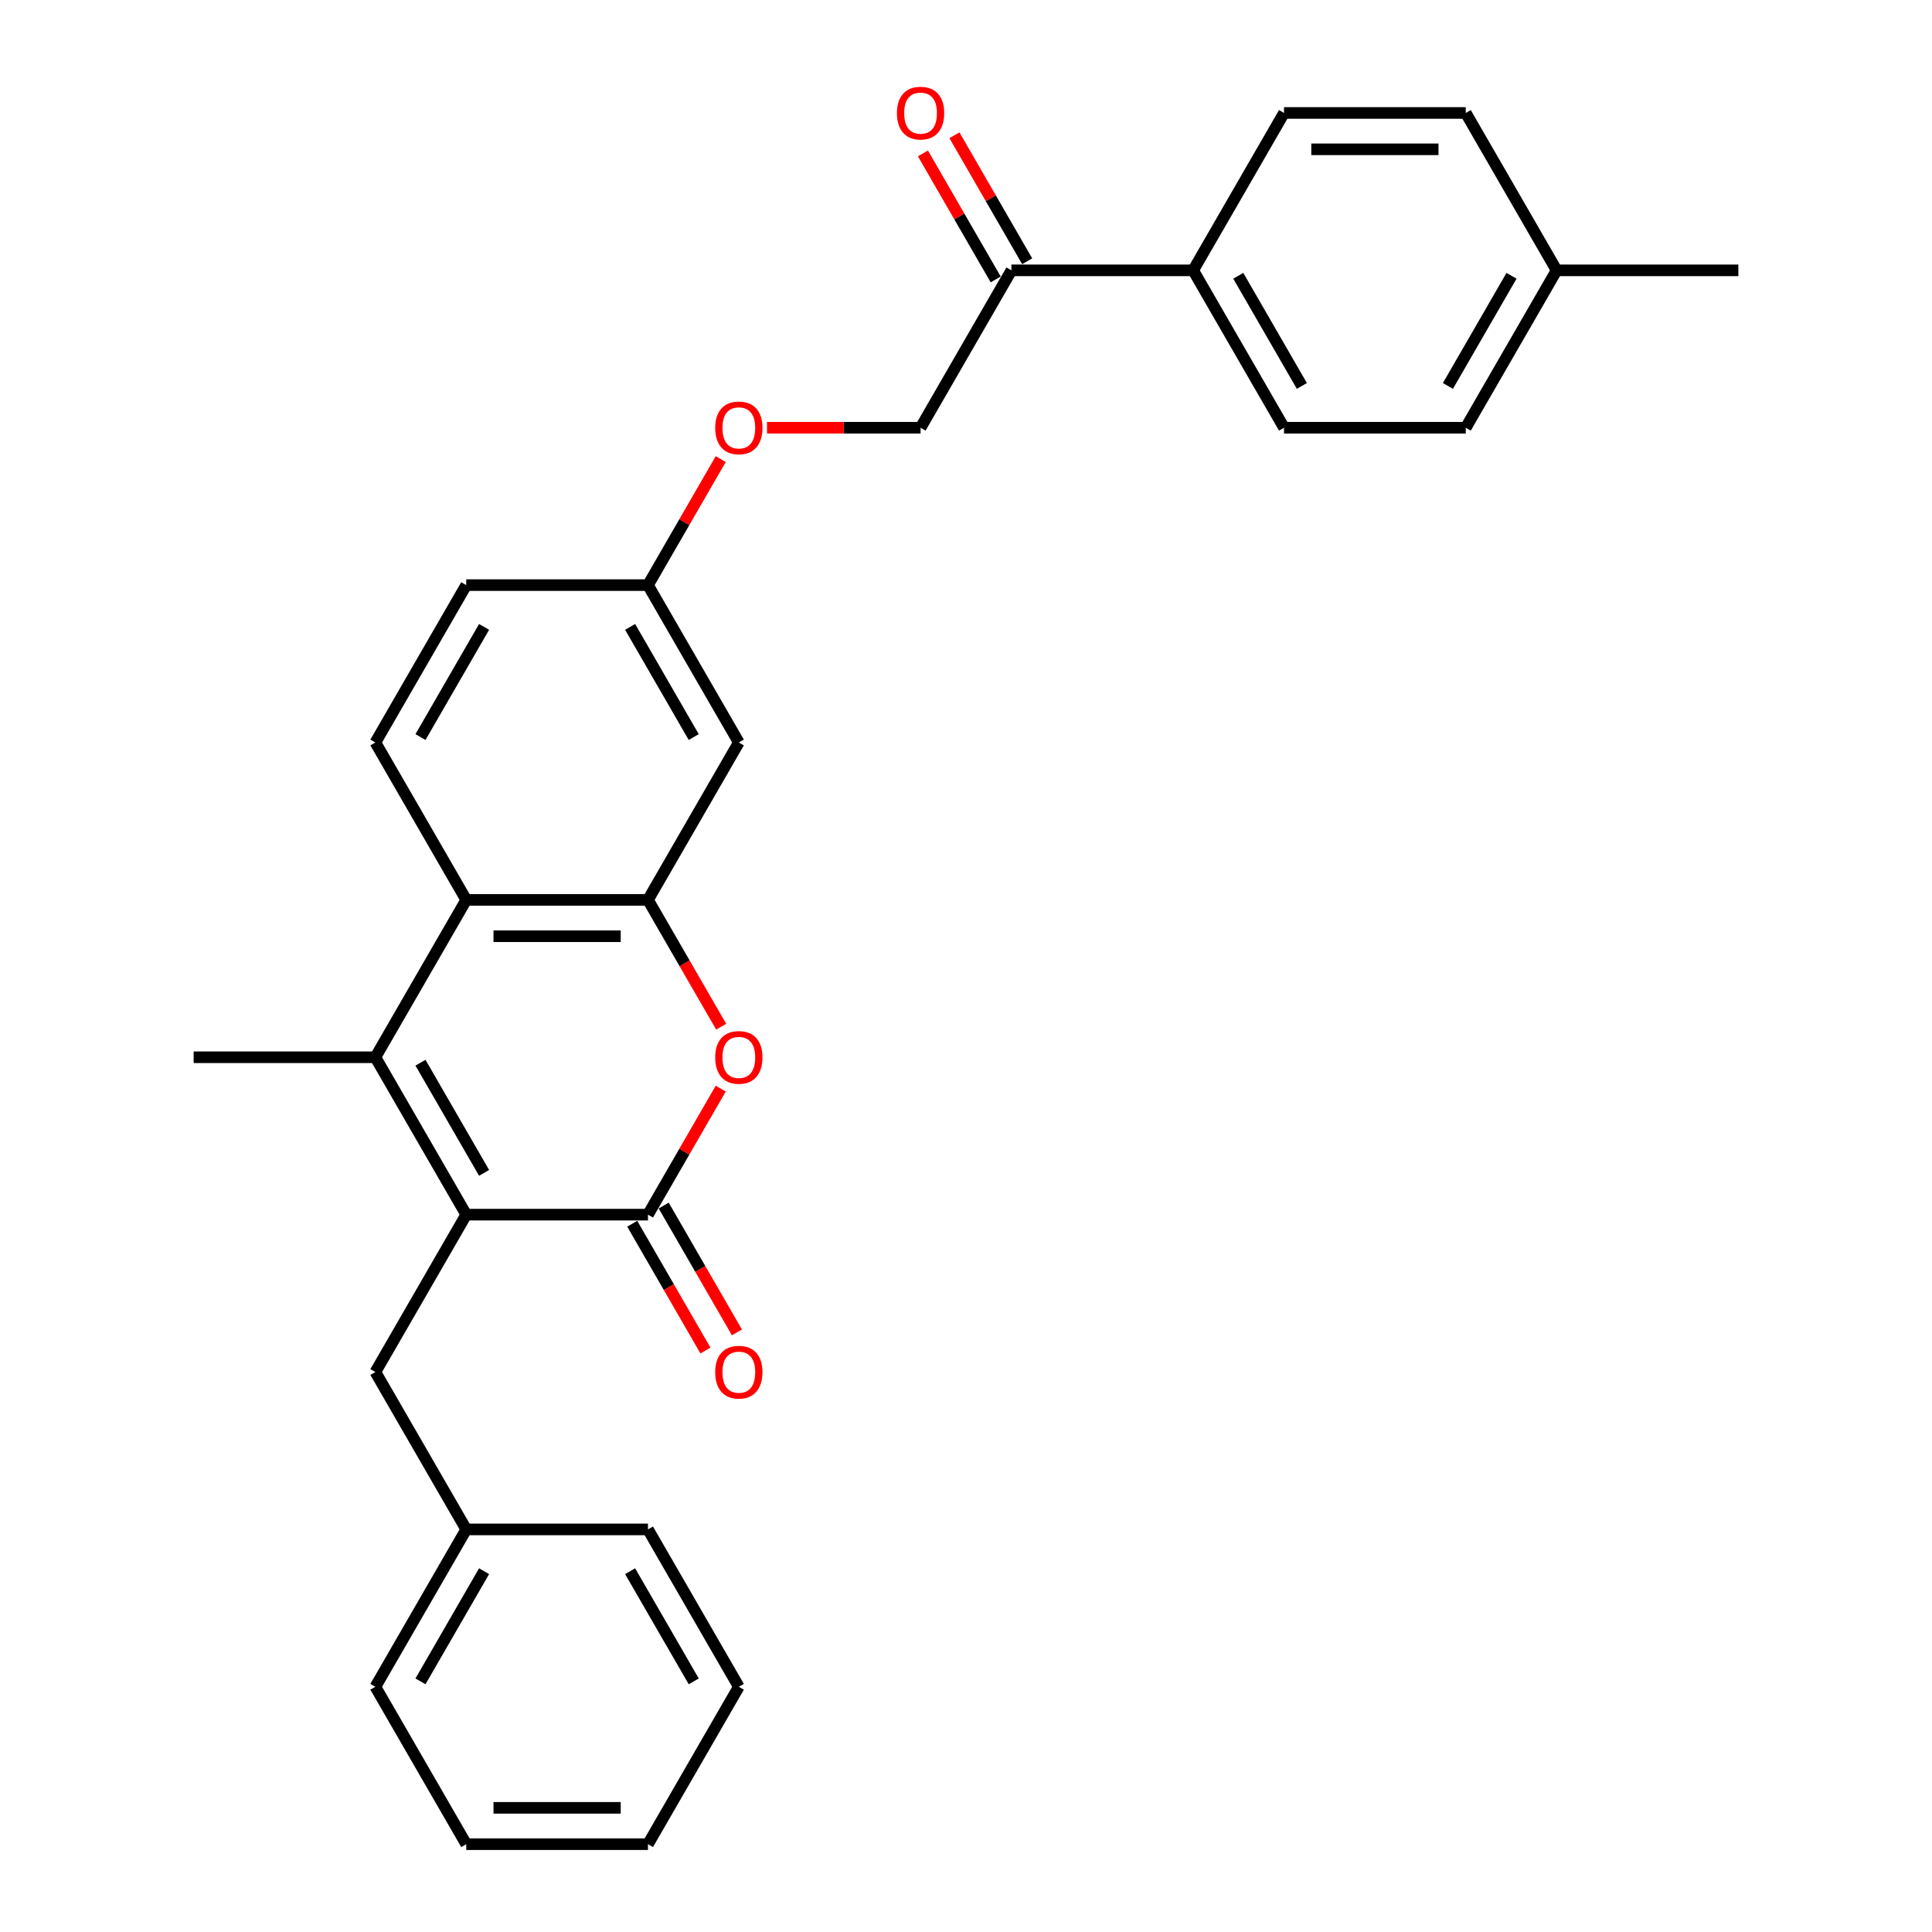 <?xml version='1.0' encoding='iso-8859-1'?>
<svg version='1.1' baseProfile='full'
              xmlns='http://www.w3.org/2000/svg'
                      xmlns:rdkit='http://www.rdkit.org/xml'
                      xmlns:xlink='http://www.w3.org/1999/xlink'
                  xml:space='preserve'
width='1000px' height='1000px' viewBox='0 0 1000 1000'>
<!-- END OF HEADER -->
<rect style='opacity:1.0;fill:#FFFFFF;stroke:none' width='1000' height='1000' x='0' y='0'> </rect>
<path class='bond-0' d='M 241.325,628.7 L 335.389,628.7' style='fill:none;fill-rule:evenodd;stroke:#000000;stroke-width:6px;stroke-linecap:butt;stroke-linejoin:miter;stroke-opacity:1' />
<path class='bond-1' d='M 241.325,628.7 L 194.294,547.238' style='fill:none;fill-rule:evenodd;stroke:#000000;stroke-width:6px;stroke-linecap:butt;stroke-linejoin:miter;stroke-opacity:1' />
<path class='bond-1' d='M 250.563,607.074 L 217.641,550.051' style='fill:none;fill-rule:evenodd;stroke:#000000;stroke-width:6px;stroke-linecap:butt;stroke-linejoin:miter;stroke-opacity:1' />
<path class='bond-7' d='M 241.325,628.7 L 194.294,710.161' style='fill:none;fill-rule:evenodd;stroke:#000000;stroke-width:6px;stroke-linecap:butt;stroke-linejoin:miter;stroke-opacity:1' />
<path class='bond-2' d='M 335.389,628.7 L 354.218,596.087' style='fill:none;fill-rule:evenodd;stroke:#000000;stroke-width:6px;stroke-linecap:butt;stroke-linejoin:miter;stroke-opacity:1' />
<path class='bond-2' d='M 354.218,596.087 L 373.047,563.474' style='fill:none;fill-rule:evenodd;stroke:#FF0000;stroke-width:6px;stroke-linecap:butt;stroke-linejoin:miter;stroke-opacity:1' />
<path class='bond-9' d='M 327.243,633.403 L 346.191,666.223' style='fill:none;fill-rule:evenodd;stroke:#000000;stroke-width:6px;stroke-linecap:butt;stroke-linejoin:miter;stroke-opacity:1' />
<path class='bond-9' d='M 346.191,666.223 L 365.14,699.043' style='fill:none;fill-rule:evenodd;stroke:#FF0000;stroke-width:6px;stroke-linecap:butt;stroke-linejoin:miter;stroke-opacity:1' />
<path class='bond-9' d='M 343.535,623.997 L 362.484,656.817' style='fill:none;fill-rule:evenodd;stroke:#000000;stroke-width:6px;stroke-linecap:butt;stroke-linejoin:miter;stroke-opacity:1' />
<path class='bond-9' d='M 362.484,656.817 L 381.432,689.637' style='fill:none;fill-rule:evenodd;stroke:#FF0000;stroke-width:6px;stroke-linecap:butt;stroke-linejoin:miter;stroke-opacity:1' />
<path class='bond-4' d='M 194.294,547.238 L 241.325,465.777' style='fill:none;fill-rule:evenodd;stroke:#000000;stroke-width:6px;stroke-linecap:butt;stroke-linejoin:miter;stroke-opacity:1' />
<path class='bond-18' d='M 194.294,547.238 L 100.23,547.238' style='fill:none;fill-rule:evenodd;stroke:#000000;stroke-width:6px;stroke-linecap:butt;stroke-linejoin:miter;stroke-opacity:1' />
<path class='bond-29' d='M 373.286,531.417 L 354.337,498.597' style='fill:none;fill-rule:evenodd;stroke:#FF0000;stroke-width:6px;stroke-linecap:butt;stroke-linejoin:miter;stroke-opacity:1' />
<path class='bond-29' d='M 354.337,498.597 L 335.389,465.777' style='fill:none;fill-rule:evenodd;stroke:#000000;stroke-width:6px;stroke-linecap:butt;stroke-linejoin:miter;stroke-opacity:1' />
<path class='bond-3' d='M 335.389,465.777 L 241.325,465.777' style='fill:none;fill-rule:evenodd;stroke:#000000;stroke-width:6px;stroke-linecap:butt;stroke-linejoin:miter;stroke-opacity:1' />
<path class='bond-3' d='M 321.279,484.59 L 255.435,484.59' style='fill:none;fill-rule:evenodd;stroke:#000000;stroke-width:6px;stroke-linecap:butt;stroke-linejoin:miter;stroke-opacity:1' />
<path class='bond-5' d='M 335.389,465.777 L 382.421,384.316' style='fill:none;fill-rule:evenodd;stroke:#000000;stroke-width:6px;stroke-linecap:butt;stroke-linejoin:miter;stroke-opacity:1' />
<path class='bond-6' d='M 241.325,465.777 L 194.294,384.316' style='fill:none;fill-rule:evenodd;stroke:#000000;stroke-width:6px;stroke-linecap:butt;stroke-linejoin:miter;stroke-opacity:1' />
<path class='bond-31' d='M 382.421,384.316 L 335.389,302.854' style='fill:none;fill-rule:evenodd;stroke:#000000;stroke-width:6px;stroke-linecap:butt;stroke-linejoin:miter;stroke-opacity:1' />
<path class='bond-31' d='M 359.074,381.503 L 326.151,324.48' style='fill:none;fill-rule:evenodd;stroke:#000000;stroke-width:6px;stroke-linecap:butt;stroke-linejoin:miter;stroke-opacity:1' />
<path class='bond-17' d='M 194.294,384.316 L 241.325,302.854' style='fill:none;fill-rule:evenodd;stroke:#000000;stroke-width:6px;stroke-linecap:butt;stroke-linejoin:miter;stroke-opacity:1' />
<path class='bond-17' d='M 217.641,381.503 L 250.563,324.48' style='fill:none;fill-rule:evenodd;stroke:#000000;stroke-width:6px;stroke-linecap:butt;stroke-linejoin:miter;stroke-opacity:1' />
<path class='bond-19' d='M 194.294,710.161 L 241.325,791.623' style='fill:none;fill-rule:evenodd;stroke:#000000;stroke-width:6px;stroke-linecap:butt;stroke-linejoin:miter;stroke-opacity:1' />
<path class='bond-8' d='M 523.516,139.931 L 476.484,221.393' style='fill:none;fill-rule:evenodd;stroke:#000000;stroke-width:6px;stroke-linecap:butt;stroke-linejoin:miter;stroke-opacity:1' />
<path class='bond-10' d='M 523.516,139.931 L 617.579,139.931' style='fill:none;fill-rule:evenodd;stroke:#000000;stroke-width:6px;stroke-linecap:butt;stroke-linejoin:miter;stroke-opacity:1' />
<path class='bond-12' d='M 531.662,135.228 L 512.833,102.615' style='fill:none;fill-rule:evenodd;stroke:#000000;stroke-width:6px;stroke-linecap:butt;stroke-linejoin:miter;stroke-opacity:1' />
<path class='bond-12' d='M 512.833,102.615 L 494.004,70.002' style='fill:none;fill-rule:evenodd;stroke:#FF0000;stroke-width:6px;stroke-linecap:butt;stroke-linejoin:miter;stroke-opacity:1' />
<path class='bond-12' d='M 515.37,144.635 L 496.541,112.022' style='fill:none;fill-rule:evenodd;stroke:#000000;stroke-width:6px;stroke-linecap:butt;stroke-linejoin:miter;stroke-opacity:1' />
<path class='bond-12' d='M 496.541,112.022 L 477.711,79.409' style='fill:none;fill-rule:evenodd;stroke:#FF0000;stroke-width:6px;stroke-linecap:butt;stroke-linejoin:miter;stroke-opacity:1' />
<path class='bond-15' d='M 617.579,139.931 L 664.611,221.393' style='fill:none;fill-rule:evenodd;stroke:#000000;stroke-width:6px;stroke-linecap:butt;stroke-linejoin:miter;stroke-opacity:1' />
<path class='bond-15' d='M 640.926,142.744 L 673.849,199.767' style='fill:none;fill-rule:evenodd;stroke:#000000;stroke-width:6px;stroke-linecap:butt;stroke-linejoin:miter;stroke-opacity:1' />
<path class='bond-16' d='M 617.579,139.931 L 664.611,58.47' style='fill:none;fill-rule:evenodd;stroke:#000000;stroke-width:6px;stroke-linecap:butt;stroke-linejoin:miter;stroke-opacity:1' />
<path class='bond-11' d='M 476.484,221.393 L 436.742,221.393' style='fill:none;fill-rule:evenodd;stroke:#000000;stroke-width:6px;stroke-linecap:butt;stroke-linejoin:miter;stroke-opacity:1' />
<path class='bond-11' d='M 436.742,221.393 L 397,221.393' style='fill:none;fill-rule:evenodd;stroke:#FF0000;stroke-width:6px;stroke-linecap:butt;stroke-linejoin:miter;stroke-opacity:1' />
<path class='bond-13' d='M 335.389,302.854 L 241.325,302.854' style='fill:none;fill-rule:evenodd;stroke:#000000;stroke-width:6px;stroke-linecap:butt;stroke-linejoin:miter;stroke-opacity:1' />
<path class='bond-14' d='M 335.389,302.854 L 354.218,270.241' style='fill:none;fill-rule:evenodd;stroke:#000000;stroke-width:6px;stroke-linecap:butt;stroke-linejoin:miter;stroke-opacity:1' />
<path class='bond-14' d='M 354.218,270.241 L 373.047,237.628' style='fill:none;fill-rule:evenodd;stroke:#FF0000;stroke-width:6px;stroke-linecap:butt;stroke-linejoin:miter;stroke-opacity:1' />
<path class='bond-21' d='M 664.611,221.393 L 758.675,221.393' style='fill:none;fill-rule:evenodd;stroke:#000000;stroke-width:6px;stroke-linecap:butt;stroke-linejoin:miter;stroke-opacity:1' />
<path class='bond-20' d='M 664.611,58.47 L 758.675,58.47' style='fill:none;fill-rule:evenodd;stroke:#000000;stroke-width:6px;stroke-linecap:butt;stroke-linejoin:miter;stroke-opacity:1' />
<path class='bond-20' d='M 678.721,77.283 L 744.565,77.283' style='fill:none;fill-rule:evenodd;stroke:#000000;stroke-width:6px;stroke-linecap:butt;stroke-linejoin:miter;stroke-opacity:1' />
<path class='bond-24' d='M 241.325,791.623 L 194.294,873.084' style='fill:none;fill-rule:evenodd;stroke:#000000;stroke-width:6px;stroke-linecap:butt;stroke-linejoin:miter;stroke-opacity:1' />
<path class='bond-24' d='M 250.563,813.248 L 217.641,870.271' style='fill:none;fill-rule:evenodd;stroke:#000000;stroke-width:6px;stroke-linecap:butt;stroke-linejoin:miter;stroke-opacity:1' />
<path class='bond-25' d='M 241.325,791.623 L 335.389,791.623' style='fill:none;fill-rule:evenodd;stroke:#000000;stroke-width:6px;stroke-linecap:butt;stroke-linejoin:miter;stroke-opacity:1' />
<path class='bond-22' d='M 758.675,58.47 L 805.706,139.931' style='fill:none;fill-rule:evenodd;stroke:#000000;stroke-width:6px;stroke-linecap:butt;stroke-linejoin:miter;stroke-opacity:1' />
<path class='bond-32' d='M 758.675,221.393 L 805.706,139.931' style='fill:none;fill-rule:evenodd;stroke:#000000;stroke-width:6px;stroke-linecap:butt;stroke-linejoin:miter;stroke-opacity:1' />
<path class='bond-32' d='M 749.437,199.767 L 782.359,142.744' style='fill:none;fill-rule:evenodd;stroke:#000000;stroke-width:6px;stroke-linecap:butt;stroke-linejoin:miter;stroke-opacity:1' />
<path class='bond-23' d='M 805.706,139.931 L 899.77,139.931' style='fill:none;fill-rule:evenodd;stroke:#000000;stroke-width:6px;stroke-linecap:butt;stroke-linejoin:miter;stroke-opacity:1' />
<path class='bond-27' d='M 194.294,873.084 L 241.325,954.545' style='fill:none;fill-rule:evenodd;stroke:#000000;stroke-width:6px;stroke-linecap:butt;stroke-linejoin:miter;stroke-opacity:1' />
<path class='bond-26' d='M 335.389,791.623 L 382.421,873.084' style='fill:none;fill-rule:evenodd;stroke:#000000;stroke-width:6px;stroke-linecap:butt;stroke-linejoin:miter;stroke-opacity:1' />
<path class='bond-26' d='M 326.151,813.248 L 359.074,870.271' style='fill:none;fill-rule:evenodd;stroke:#000000;stroke-width:6px;stroke-linecap:butt;stroke-linejoin:miter;stroke-opacity:1' />
<path class='bond-28' d='M 382.421,873.084 L 335.389,954.545' style='fill:none;fill-rule:evenodd;stroke:#000000;stroke-width:6px;stroke-linecap:butt;stroke-linejoin:miter;stroke-opacity:1' />
<path class='bond-30' d='M 241.325,954.545 L 335.389,954.545' style='fill:none;fill-rule:evenodd;stroke:#000000;stroke-width:6px;stroke-linecap:butt;stroke-linejoin:miter;stroke-opacity:1' />
<path class='bond-30' d='M 255.435,935.733 L 321.279,935.733' style='fill:none;fill-rule:evenodd;stroke:#000000;stroke-width:6px;stroke-linecap:butt;stroke-linejoin:miter;stroke-opacity:1' />
<path  class='atom-3' d='M 370.192 547.314
Q 370.192 540.917, 373.353 537.343
Q 376.513 533.769, 382.421 533.769
Q 388.328 533.769, 391.488 537.343
Q 394.649 540.917, 394.649 547.314
Q 394.649 553.785, 391.451 557.473
Q 388.253 561.122, 382.421 561.122
Q 376.551 561.122, 373.353 557.473
Q 370.192 553.823, 370.192 547.314
M 382.421 558.112
Q 386.484 558.112, 388.666 555.403
Q 390.886 552.657, 390.886 547.314
Q 390.886 542.084, 388.666 539.45
Q 386.484 536.779, 382.421 536.779
Q 378.357 536.779, 376.137 539.412
Q 373.955 542.046, 373.955 547.314
Q 373.955 552.694, 376.137 555.403
Q 378.357 558.112, 382.421 558.112
' fill='#FF0000'/>
<path  class='atom-10' d='M 370.192 710.237
Q 370.192 703.84, 373.353 700.266
Q 376.513 696.691, 382.421 696.691
Q 388.328 696.691, 391.488 700.266
Q 394.649 703.84, 394.649 710.237
Q 394.649 716.708, 391.451 720.395
Q 388.253 724.045, 382.421 724.045
Q 376.551 724.045, 373.353 720.395
Q 370.192 716.746, 370.192 710.237
M 382.421 721.035
Q 386.484 721.035, 388.666 718.326
Q 390.886 715.579, 390.886 710.237
Q 390.886 705.007, 388.666 702.373
Q 386.484 699.701, 382.421 699.701
Q 378.357 699.701, 376.137 702.335
Q 373.955 704.969, 373.955 710.237
Q 373.955 715.617, 376.137 718.326
Q 378.357 721.035, 382.421 721.035
' fill='#FF0000'/>
<path  class='atom-13' d='M 464.256 58.545
Q 464.256 52.149, 467.416 48.575
Q 470.577 45, 476.484 45
Q 482.391 45, 485.552 48.575
Q 488.712 52.149, 488.712 58.545
Q 488.712 65.017, 485.514 68.704
Q 482.316 72.354, 476.484 72.354
Q 470.615 72.354, 467.416 68.704
Q 464.256 65.055, 464.256 58.545
M 476.484 69.344
Q 480.548 69.344, 482.73 66.635
Q 484.95 63.888, 484.95 58.545
Q 484.95 53.315, 482.73 50.682
Q 480.548 48.01, 476.484 48.01
Q 472.421 48.01, 470.201 50.644
Q 468.018 53.278, 468.018 58.545
Q 468.018 63.926, 470.201 66.635
Q 472.421 69.344, 476.484 69.344
' fill='#FF0000'/>
<path  class='atom-15' d='M 370.192 221.468
Q 370.192 215.072, 373.353 211.497
Q 376.513 207.923, 382.421 207.923
Q 388.328 207.923, 391.488 211.497
Q 394.649 215.072, 394.649 221.468
Q 394.649 227.94, 391.451 231.627
Q 388.253 235.277, 382.421 235.277
Q 376.551 235.277, 373.353 231.627
Q 370.192 227.977, 370.192 221.468
M 382.421 232.267
Q 386.484 232.267, 388.666 229.558
Q 390.886 226.811, 390.886 221.468
Q 390.886 216.238, 388.666 213.604
Q 386.484 210.933, 382.421 210.933
Q 378.357 210.933, 376.137 213.567
Q 373.955 216.201, 373.955 221.468
Q 373.955 226.849, 376.137 229.558
Q 378.357 232.267, 382.421 232.267
' fill='#FF0000'/>
</svg>
